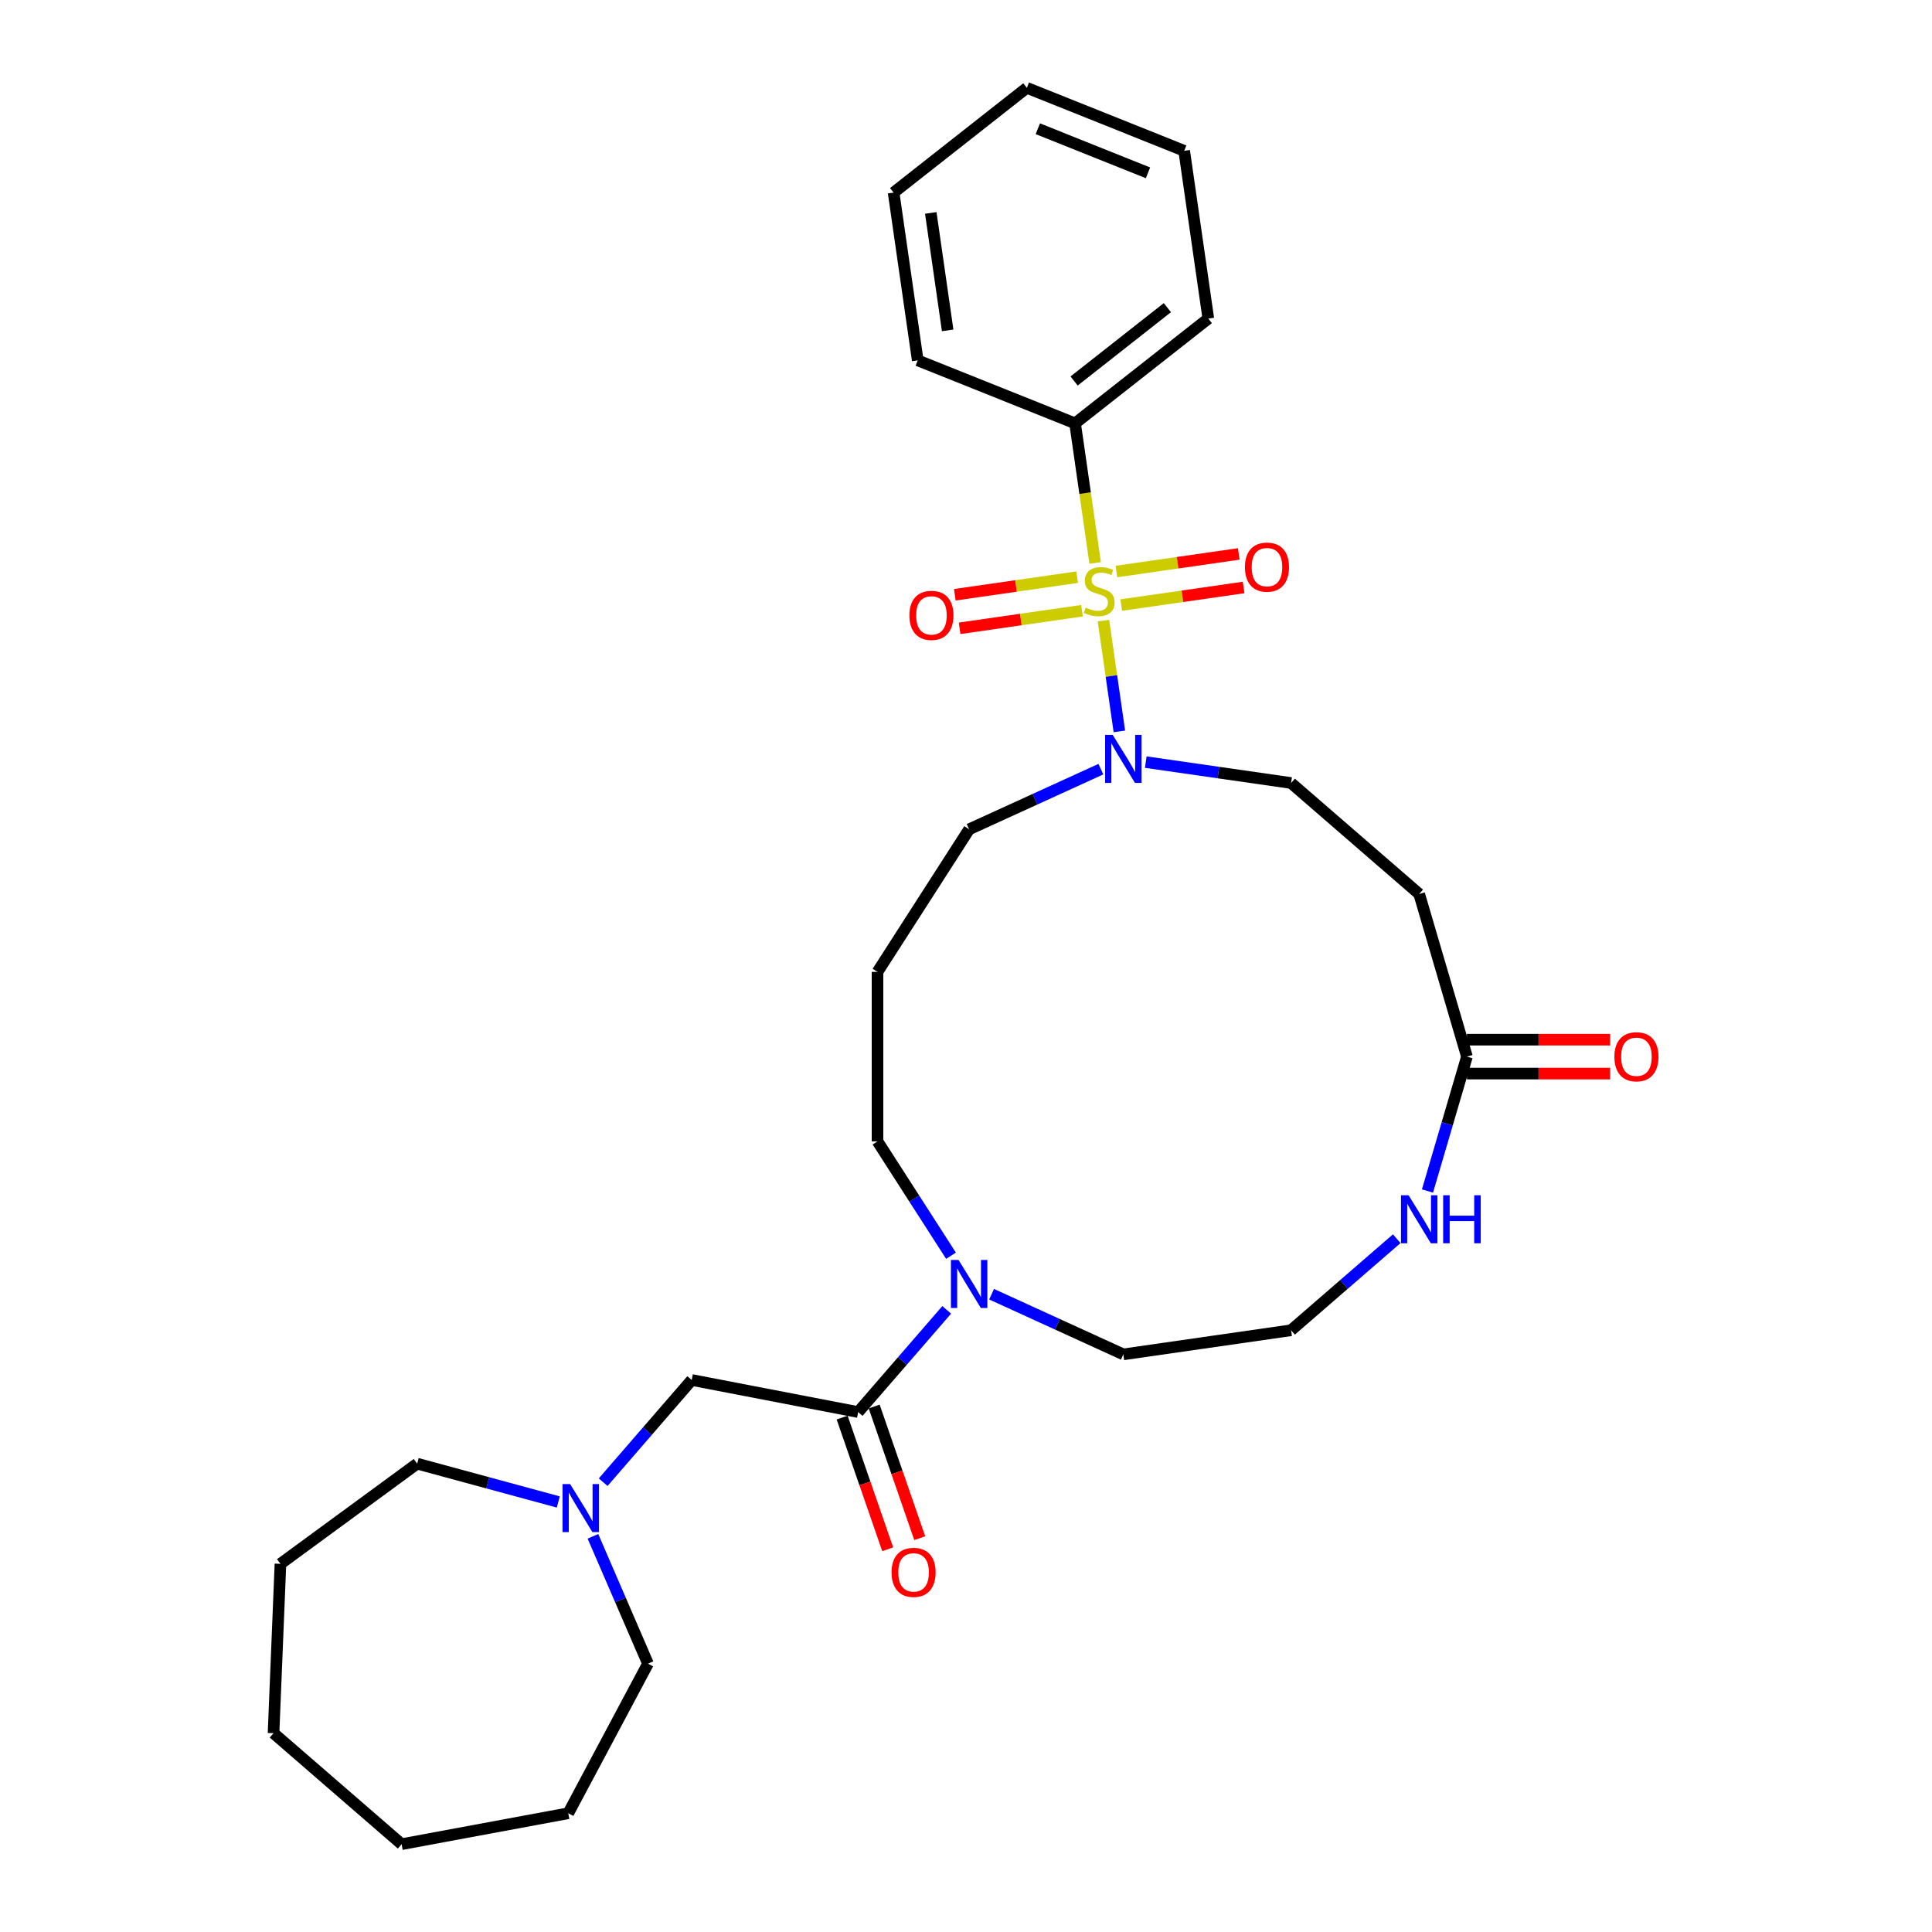 <?xml version='1.0' encoding='iso-8859-1'?>
<svg version='1.1' baseProfile='full'
              xmlns='http://www.w3.org/2000/svg'
                      xmlns:rdkit='http://www.rdkit.org/xml'
                      xmlns:xlink='http://www.w3.org/1999/xlink'
                  xml:space='preserve'
width='1000px' height='1000px' viewBox='0 0 1000 1000'>
<!-- END OF HEADER -->
<rect style='opacity:1.0;fill:#FFFFFF;stroke:none' width='1000' height='1000' x='0' y='0'> </rect>
<path class='bond-0' d='M 571.138,321.211 L 575.262,349.89' style='fill:none;fill-rule:evenodd;stroke:#CCCC00;stroke-width:6px;stroke-linecap:butt;stroke-linejoin:miter;stroke-opacity:1' />
<path class='bond-0' d='M 575.262,349.89 L 579.385,378.569' style='fill:none;fill-rule:evenodd;stroke:#0000FF;stroke-width:6px;stroke-linecap:butt;stroke-linejoin:miter;stroke-opacity:1' />
<path class='bond-4' d='M 557.538,298.74 L 525.871,303.294' style='fill:none;fill-rule:evenodd;stroke:#CCCC00;stroke-width:6px;stroke-linecap:butt;stroke-linejoin:miter;stroke-opacity:1' />
<path class='bond-4' d='M 525.871,303.294 L 494.203,307.847' style='fill:none;fill-rule:evenodd;stroke:#FF0000;stroke-width:6px;stroke-linecap:butt;stroke-linejoin:miter;stroke-opacity:1' />
<path class='bond-4' d='M 560.035,316.108 L 528.368,320.661' style='fill:none;fill-rule:evenodd;stroke:#CCCC00;stroke-width:6px;stroke-linecap:butt;stroke-linejoin:miter;stroke-opacity:1' />
<path class='bond-4' d='M 528.368,320.661 L 496.7,325.214' style='fill:none;fill-rule:evenodd;stroke:#FF0000;stroke-width:6px;stroke-linecap:butt;stroke-linejoin:miter;stroke-opacity:1' />
<path class='bond-5' d='M 580.354,313.186 L 612.021,308.633' style='fill:none;fill-rule:evenodd;stroke:#CCCC00;stroke-width:6px;stroke-linecap:butt;stroke-linejoin:miter;stroke-opacity:1' />
<path class='bond-5' d='M 612.021,308.633 L 643.689,304.08' style='fill:none;fill-rule:evenodd;stroke:#FF0000;stroke-width:6px;stroke-linecap:butt;stroke-linejoin:miter;stroke-opacity:1' />
<path class='bond-5' d='M 577.856,295.819 L 609.524,291.266' style='fill:none;fill-rule:evenodd;stroke:#CCCC00;stroke-width:6px;stroke-linecap:butt;stroke-linejoin:miter;stroke-opacity:1' />
<path class='bond-5' d='M 609.524,291.266 L 641.192,286.713' style='fill:none;fill-rule:evenodd;stroke:#FF0000;stroke-width:6px;stroke-linecap:butt;stroke-linejoin:miter;stroke-opacity:1' />
<path class='bond-7' d='M 566.85,291.383 L 561.655,255.255' style='fill:none;fill-rule:evenodd;stroke:#CCCC00;stroke-width:6px;stroke-linecap:butt;stroke-linejoin:miter;stroke-opacity:1' />
<path class='bond-7' d='M 561.655,255.255 L 556.461,219.127' style='fill:none;fill-rule:evenodd;stroke:#000000;stroke-width:6px;stroke-linecap:butt;stroke-linejoin:miter;stroke-opacity:1' />
<path class='bond-11' d='M 593.046,394.47 L 630.657,399.877' style='fill:none;fill-rule:evenodd;stroke:#0000FF;stroke-width:6px;stroke-linecap:butt;stroke-linejoin:miter;stroke-opacity:1' />
<path class='bond-11' d='M 630.657,399.877 L 668.267,405.285' style='fill:none;fill-rule:evenodd;stroke:#000000;stroke-width:6px;stroke-linecap:butt;stroke-linejoin:miter;stroke-opacity:1' />
<path class='bond-15' d='M 569.816,398.104 L 535.723,413.674' style='fill:none;fill-rule:evenodd;stroke:#0000FF;stroke-width:6px;stroke-linecap:butt;stroke-linejoin:miter;stroke-opacity:1' />
<path class='bond-15' d='M 535.723,413.674 L 501.63,429.244' style='fill:none;fill-rule:evenodd;stroke:#000000;stroke-width:6px;stroke-linecap:butt;stroke-linejoin:miter;stroke-opacity:1' />
<path class='bond-1' d='M 444.179,730.879 L 467.097,704.431' style='fill:none;fill-rule:evenodd;stroke:#000000;stroke-width:6px;stroke-linecap:butt;stroke-linejoin:miter;stroke-opacity:1' />
<path class='bond-1' d='M 467.097,704.431 L 490.014,677.983' style='fill:none;fill-rule:evenodd;stroke:#0000FF;stroke-width:6px;stroke-linecap:butt;stroke-linejoin:miter;stroke-opacity:1' />
<path class='bond-9' d='M 444.179,730.879 L 358.036,714.276' style='fill:none;fill-rule:evenodd;stroke:#000000;stroke-width:6px;stroke-linecap:butt;stroke-linejoin:miter;stroke-opacity:1' />
<path class='bond-12' d='M 435.889,733.749 L 447.682,767.823' style='fill:none;fill-rule:evenodd;stroke:#000000;stroke-width:6px;stroke-linecap:butt;stroke-linejoin:miter;stroke-opacity:1' />
<path class='bond-12' d='M 447.682,767.823 L 459.475,801.897' style='fill:none;fill-rule:evenodd;stroke:#FF0000;stroke-width:6px;stroke-linecap:butt;stroke-linejoin:miter;stroke-opacity:1' />
<path class='bond-12' d='M 452.47,728.01 L 464.263,762.084' style='fill:none;fill-rule:evenodd;stroke:#000000;stroke-width:6px;stroke-linecap:butt;stroke-linejoin:miter;stroke-opacity:1' />
<path class='bond-12' d='M 464.263,762.084 L 476.056,796.158' style='fill:none;fill-rule:evenodd;stroke:#FF0000;stroke-width:6px;stroke-linecap:butt;stroke-linejoin:miter;stroke-opacity:1' />
<path class='bond-2' d='M 492.237,649.962 L 473.218,620.369' style='fill:none;fill-rule:evenodd;stroke:#0000FF;stroke-width:6px;stroke-linecap:butt;stroke-linejoin:miter;stroke-opacity:1' />
<path class='bond-2' d='M 473.218,620.369 L 454.2,590.775' style='fill:none;fill-rule:evenodd;stroke:#000000;stroke-width:6px;stroke-linecap:butt;stroke-linejoin:miter;stroke-opacity:1' />
<path class='bond-18' d='M 513.245,669.882 L 547.338,685.452' style='fill:none;fill-rule:evenodd;stroke:#0000FF;stroke-width:6px;stroke-linecap:butt;stroke-linejoin:miter;stroke-opacity:1' />
<path class='bond-18' d='M 547.338,685.452 L 581.431,701.022' style='fill:none;fill-rule:evenodd;stroke:#000000;stroke-width:6px;stroke-linecap:butt;stroke-linejoin:miter;stroke-opacity:1' />
<path class='bond-3' d='M 759.285,546.911 L 734.569,462.735' style='fill:none;fill-rule:evenodd;stroke:#000000;stroke-width:6px;stroke-linecap:butt;stroke-linejoin:miter;stroke-opacity:1' />
<path class='bond-10' d='M 759.285,546.911 L 749.073,581.691' style='fill:none;fill-rule:evenodd;stroke:#000000;stroke-width:6px;stroke-linecap:butt;stroke-linejoin:miter;stroke-opacity:1' />
<path class='bond-10' d='M 749.073,581.691 L 738.86,616.471' style='fill:none;fill-rule:evenodd;stroke:#0000FF;stroke-width:6px;stroke-linecap:butt;stroke-linejoin:miter;stroke-opacity:1' />
<path class='bond-13' d='M 759.285,555.684 L 796.35,555.684' style='fill:none;fill-rule:evenodd;stroke:#000000;stroke-width:6px;stroke-linecap:butt;stroke-linejoin:miter;stroke-opacity:1' />
<path class='bond-13' d='M 796.35,555.684 L 833.416,555.684' style='fill:none;fill-rule:evenodd;stroke:#FF0000;stroke-width:6px;stroke-linecap:butt;stroke-linejoin:miter;stroke-opacity:1' />
<path class='bond-13' d='M 759.285,538.138 L 796.35,538.138' style='fill:none;fill-rule:evenodd;stroke:#000000;stroke-width:6px;stroke-linecap:butt;stroke-linejoin:miter;stroke-opacity:1' />
<path class='bond-13' d='M 796.35,538.138 L 833.416,538.138' style='fill:none;fill-rule:evenodd;stroke:#FF0000;stroke-width:6px;stroke-linecap:butt;stroke-linejoin:miter;stroke-opacity:1' />
<path class='bond-6' d='M 312.2,767.173 L 335.118,740.725' style='fill:none;fill-rule:evenodd;stroke:#0000FF;stroke-width:6px;stroke-linecap:butt;stroke-linejoin:miter;stroke-opacity:1' />
<path class='bond-6' d='M 335.118,740.725 L 358.036,714.276' style='fill:none;fill-rule:evenodd;stroke:#000000;stroke-width:6px;stroke-linecap:butt;stroke-linejoin:miter;stroke-opacity:1' />
<path class='bond-19' d='M 306.903,795.193 L 321.148,828.15' style='fill:none;fill-rule:evenodd;stroke:#0000FF;stroke-width:6px;stroke-linecap:butt;stroke-linejoin:miter;stroke-opacity:1' />
<path class='bond-19' d='M 321.148,828.15 L 335.394,861.106' style='fill:none;fill-rule:evenodd;stroke:#000000;stroke-width:6px;stroke-linecap:butt;stroke-linejoin:miter;stroke-opacity:1' />
<path class='bond-20' d='M 288.97,777.423 L 252.446,767.503' style='fill:none;fill-rule:evenodd;stroke:#0000FF;stroke-width:6px;stroke-linecap:butt;stroke-linejoin:miter;stroke-opacity:1' />
<path class='bond-20' d='M 252.446,767.503 L 215.923,757.584' style='fill:none;fill-rule:evenodd;stroke:#000000;stroke-width:6px;stroke-linecap:butt;stroke-linejoin:miter;stroke-opacity:1' />
<path class='bond-21' d='M 556.461,219.127 L 625.421,164.896' style='fill:none;fill-rule:evenodd;stroke:#000000;stroke-width:6px;stroke-linecap:butt;stroke-linejoin:miter;stroke-opacity:1' />
<path class='bond-21' d='M 555.959,197.201 L 604.231,159.239' style='fill:none;fill-rule:evenodd;stroke:#000000;stroke-width:6px;stroke-linecap:butt;stroke-linejoin:miter;stroke-opacity:1' />
<path class='bond-22' d='M 556.461,219.127 L 475.016,186.521' style='fill:none;fill-rule:evenodd;stroke:#000000;stroke-width:6px;stroke-linecap:butt;stroke-linejoin:miter;stroke-opacity:1' />
<path class='bond-8' d='M 734.569,462.735 L 668.267,405.285' style='fill:none;fill-rule:evenodd;stroke:#000000;stroke-width:6px;stroke-linecap:butt;stroke-linejoin:miter;stroke-opacity:1' />
<path class='bond-16' d='M 722.953,641.151 L 695.61,664.844' style='fill:none;fill-rule:evenodd;stroke:#0000FF;stroke-width:6px;stroke-linecap:butt;stroke-linejoin:miter;stroke-opacity:1' />
<path class='bond-16' d='M 695.61,664.844 L 668.267,688.537' style='fill:none;fill-rule:evenodd;stroke:#000000;stroke-width:6px;stroke-linecap:butt;stroke-linejoin:miter;stroke-opacity:1' />
<path class='bond-14' d='M 454.2,503.046 L 501.63,429.244' style='fill:none;fill-rule:evenodd;stroke:#000000;stroke-width:6px;stroke-linecap:butt;stroke-linejoin:miter;stroke-opacity:1' />
<path class='bond-17' d='M 454.2,503.046 L 454.2,590.775' style='fill:none;fill-rule:evenodd;stroke:#000000;stroke-width:6px;stroke-linecap:butt;stroke-linejoin:miter;stroke-opacity:1' />
<path class='bond-31' d='M 668.267,688.537 L 581.431,701.022' style='fill:none;fill-rule:evenodd;stroke:#000000;stroke-width:6px;stroke-linecap:butt;stroke-linejoin:miter;stroke-opacity:1' />
<path class='bond-23' d='M 335.394,861.106 L 294.137,938.529' style='fill:none;fill-rule:evenodd;stroke:#000000;stroke-width:6px;stroke-linecap:butt;stroke-linejoin:miter;stroke-opacity:1' />
<path class='bond-24' d='M 215.923,757.584 L 145.159,809.439' style='fill:none;fill-rule:evenodd;stroke:#000000;stroke-width:6px;stroke-linecap:butt;stroke-linejoin:miter;stroke-opacity:1' />
<path class='bond-26' d='M 625.421,164.896 L 612.935,78.06' style='fill:none;fill-rule:evenodd;stroke:#000000;stroke-width:6px;stroke-linecap:butt;stroke-linejoin:miter;stroke-opacity:1' />
<path class='bond-25' d='M 475.016,186.521 L 462.531,99.685' style='fill:none;fill-rule:evenodd;stroke:#000000;stroke-width:6px;stroke-linecap:butt;stroke-linejoin:miter;stroke-opacity:1' />
<path class='bond-25' d='M 490.51,170.999 L 481.771,110.214' style='fill:none;fill-rule:evenodd;stroke:#000000;stroke-width:6px;stroke-linecap:butt;stroke-linejoin:miter;stroke-opacity:1' />
<path class='bond-28' d='M 294.137,938.529 L 207.882,954.545' style='fill:none;fill-rule:evenodd;stroke:#000000;stroke-width:6px;stroke-linecap:butt;stroke-linejoin:miter;stroke-opacity:1' />
<path class='bond-29' d='M 145.159,809.439 L 141.581,897.095' style='fill:none;fill-rule:evenodd;stroke:#000000;stroke-width:6px;stroke-linecap:butt;stroke-linejoin:miter;stroke-opacity:1' />
<path class='bond-27' d='M 462.531,99.685 L 531.49,45.455' style='fill:none;fill-rule:evenodd;stroke:#000000;stroke-width:6px;stroke-linecap:butt;stroke-linejoin:miter;stroke-opacity:1' />
<path class='bond-30' d='M 612.935,78.06 L 531.49,45.455' style='fill:none;fill-rule:evenodd;stroke:#000000;stroke-width:6px;stroke-linecap:butt;stroke-linejoin:miter;stroke-opacity:1' />
<path class='bond-30' d='M 594.198,89.458 L 537.186,66.634' style='fill:none;fill-rule:evenodd;stroke:#000000;stroke-width:6px;stroke-linecap:butt;stroke-linejoin:miter;stroke-opacity:1' />
<path class='bond-32' d='M 207.882,954.545 L 141.581,897.095' style='fill:none;fill-rule:evenodd;stroke:#000000;stroke-width:6px;stroke-linecap:butt;stroke-linejoin:miter;stroke-opacity:1' />
<path  class='atom-0' d='M 561.928 314.491
Q 562.208 314.596, 563.366 315.087
Q 564.524 315.578, 565.788 315.894
Q 567.086 316.175, 568.349 316.175
Q 570.701 316.175, 572.069 315.052
Q 573.438 313.894, 573.438 311.894
Q 573.438 310.525, 572.736 309.683
Q 572.069 308.841, 571.016 308.385
Q 569.964 307.928, 568.209 307.402
Q 565.998 306.735, 564.665 306.104
Q 563.366 305.472, 562.419 304.139
Q 561.507 302.805, 561.507 300.559
Q 561.507 297.436, 563.612 295.506
Q 565.753 293.576, 569.964 293.576
Q 572.841 293.576, 576.105 294.945
L 575.298 297.647
Q 572.315 296.418, 570.069 296.418
Q 567.648 296.418, 566.314 297.436
Q 564.981 298.419, 565.016 300.138
Q 565.016 301.472, 565.682 302.279
Q 566.384 303.086, 567.367 303.542
Q 568.384 303.998, 570.069 304.525
Q 572.315 305.226, 573.648 305.928
Q 574.982 306.63, 575.929 308.069
Q 576.912 309.473, 576.912 311.894
Q 576.912 315.333, 574.596 317.193
Q 572.315 319.017, 568.49 319.017
Q 566.279 319.017, 564.595 318.526
Q 562.945 318.07, 560.98 317.263
L 561.928 314.491
' fill='#CCCC00'/>
<path  class='atom-1' d='M 575.939 380.377
L 584.081 393.537
Q 584.888 394.835, 586.186 397.186
Q 587.484 399.537, 587.555 399.678
L 587.555 380.377
L 590.853 380.377
L 590.853 405.222
L 587.449 405.222
L 578.712 390.834
Q 577.694 389.15, 576.606 387.22
Q 575.553 385.29, 575.237 384.693
L 575.237 405.222
L 572.009 405.222
L 572.009 380.377
L 575.939 380.377
' fill='#0000FF'/>
<path  class='atom-3' d='M 496.138 652.155
L 504.279 665.315
Q 505.086 666.613, 506.385 668.964
Q 507.683 671.316, 507.753 671.456
L 507.753 652.155
L 511.052 652.155
L 511.052 677
L 507.648 677
L 498.91 662.613
Q 497.893 660.928, 496.805 658.998
Q 495.752 657.068, 495.436 656.472
L 495.436 677
L 492.208 677
L 492.208 652.155
L 496.138 652.155
' fill='#0000FF'/>
<path  class='atom-5' d='M 470.705 318.519
Q 470.705 312.553, 473.653 309.219
Q 476.6 305.886, 482.11 305.886
Q 487.619 305.886, 490.567 309.219
Q 493.514 312.553, 493.514 318.519
Q 493.514 324.554, 490.532 327.993
Q 487.549 331.397, 482.11 331.397
Q 476.635 331.397, 473.653 327.993
Q 470.705 324.59, 470.705 318.519
M 482.11 328.59
Q 485.9 328.59, 487.935 326.063
Q 490.005 323.502, 490.005 318.519
Q 490.005 313.641, 487.935 311.185
Q 485.9 308.693, 482.11 308.693
Q 478.32 308.693, 476.249 311.149
Q 474.214 313.606, 474.214 318.519
Q 474.214 323.537, 476.249 326.063
Q 478.32 328.59, 482.11 328.59
' fill='#FF0000'/>
<path  class='atom-6' d='M 644.377 293.548
Q 644.377 287.583, 647.325 284.249
Q 650.273 280.915, 655.782 280.915
Q 661.292 280.915, 664.239 284.249
Q 667.187 287.583, 667.187 293.548
Q 667.187 299.584, 664.204 303.023
Q 661.221 306.427, 655.782 306.427
Q 650.308 306.427, 647.325 303.023
Q 644.377 299.619, 644.377 293.548
M 655.782 303.62
Q 659.572 303.62, 661.607 301.093
Q 663.678 298.531, 663.678 293.548
Q 663.678 288.671, 661.607 286.214
Q 659.572 283.723, 655.782 283.723
Q 651.992 283.723, 649.922 286.179
Q 647.887 288.636, 647.887 293.548
Q 647.887 298.566, 649.922 301.093
Q 651.992 303.62, 655.782 303.62
' fill='#FF0000'/>
<path  class='atom-7' d='M 295.093 768.155
L 303.235 781.315
Q 304.042 782.613, 305.34 784.964
Q 306.638 787.315, 306.709 787.456
L 306.709 768.155
L 310.007 768.155
L 310.007 793
L 306.603 793
L 297.866 778.613
Q 296.848 776.928, 295.76 774.998
Q 294.707 773.068, 294.391 772.472
L 294.391 793
L 291.163 793
L 291.163 768.155
L 295.093 768.155
' fill='#0000FF'/>
<path  class='atom-11' d='M 729.077 618.664
L 737.218 631.823
Q 738.025 633.122, 739.324 635.473
Q 740.622 637.824, 740.692 637.964
L 740.692 618.664
L 743.991 618.664
L 743.991 643.509
L 740.587 643.509
L 731.849 629.121
Q 730.831 627.437, 729.744 625.507
Q 728.691 623.577, 728.375 622.98
L 728.375 643.509
L 725.147 643.509
L 725.147 618.664
L 729.077 618.664
' fill='#0000FF'/>
<path  class='atom-11' d='M 746.974 618.664
L 750.342 618.664
L 750.342 629.227
L 763.046 629.227
L 763.046 618.664
L 766.414 618.664
L 766.414 643.509
L 763.046 643.509
L 763.046 632.034
L 750.342 632.034
L 750.342 643.509
L 746.974 643.509
L 746.974 618.664
' fill='#0000FF'/>
<path  class='atom-13' d='M 461.468 813.854
Q 461.468 807.888, 464.416 804.554
Q 467.363 801.221, 472.873 801.221
Q 478.382 801.221, 481.33 804.554
Q 484.278 807.888, 484.278 813.854
Q 484.278 819.889, 481.295 823.328
Q 478.312 826.732, 472.873 826.732
Q 467.399 826.732, 464.416 823.328
Q 461.468 819.924, 461.468 813.854
M 472.873 823.925
Q 476.663 823.925, 478.698 821.398
Q 480.768 818.837, 480.768 813.854
Q 480.768 808.976, 478.698 806.519
Q 476.663 804.028, 472.873 804.028
Q 469.083 804.028, 467.012 806.484
Q 464.977 808.941, 464.977 813.854
Q 464.977 818.872, 467.012 821.398
Q 469.083 823.925, 472.873 823.925
' fill='#FF0000'/>
<path  class='atom-14' d='M 835.609 546.981
Q 835.609 541.015, 838.557 537.682
Q 841.505 534.348, 847.014 534.348
Q 852.524 534.348, 855.471 537.682
Q 858.419 541.015, 858.419 546.981
Q 858.419 553.017, 855.436 556.456
Q 852.453 559.86, 847.014 559.86
Q 841.54 559.86, 838.557 556.456
Q 835.609 553.052, 835.609 546.981
M 847.014 557.052
Q 850.804 557.052, 852.839 554.526
Q 854.91 551.964, 854.91 546.981
Q 854.91 542.103, 852.839 539.647
Q 850.804 537.155, 847.014 537.155
Q 843.224 537.155, 841.154 539.612
Q 839.118 542.068, 839.118 546.981
Q 839.118 551.999, 841.154 554.526
Q 843.224 557.052, 847.014 557.052
' fill='#FF0000'/>
</svg>
